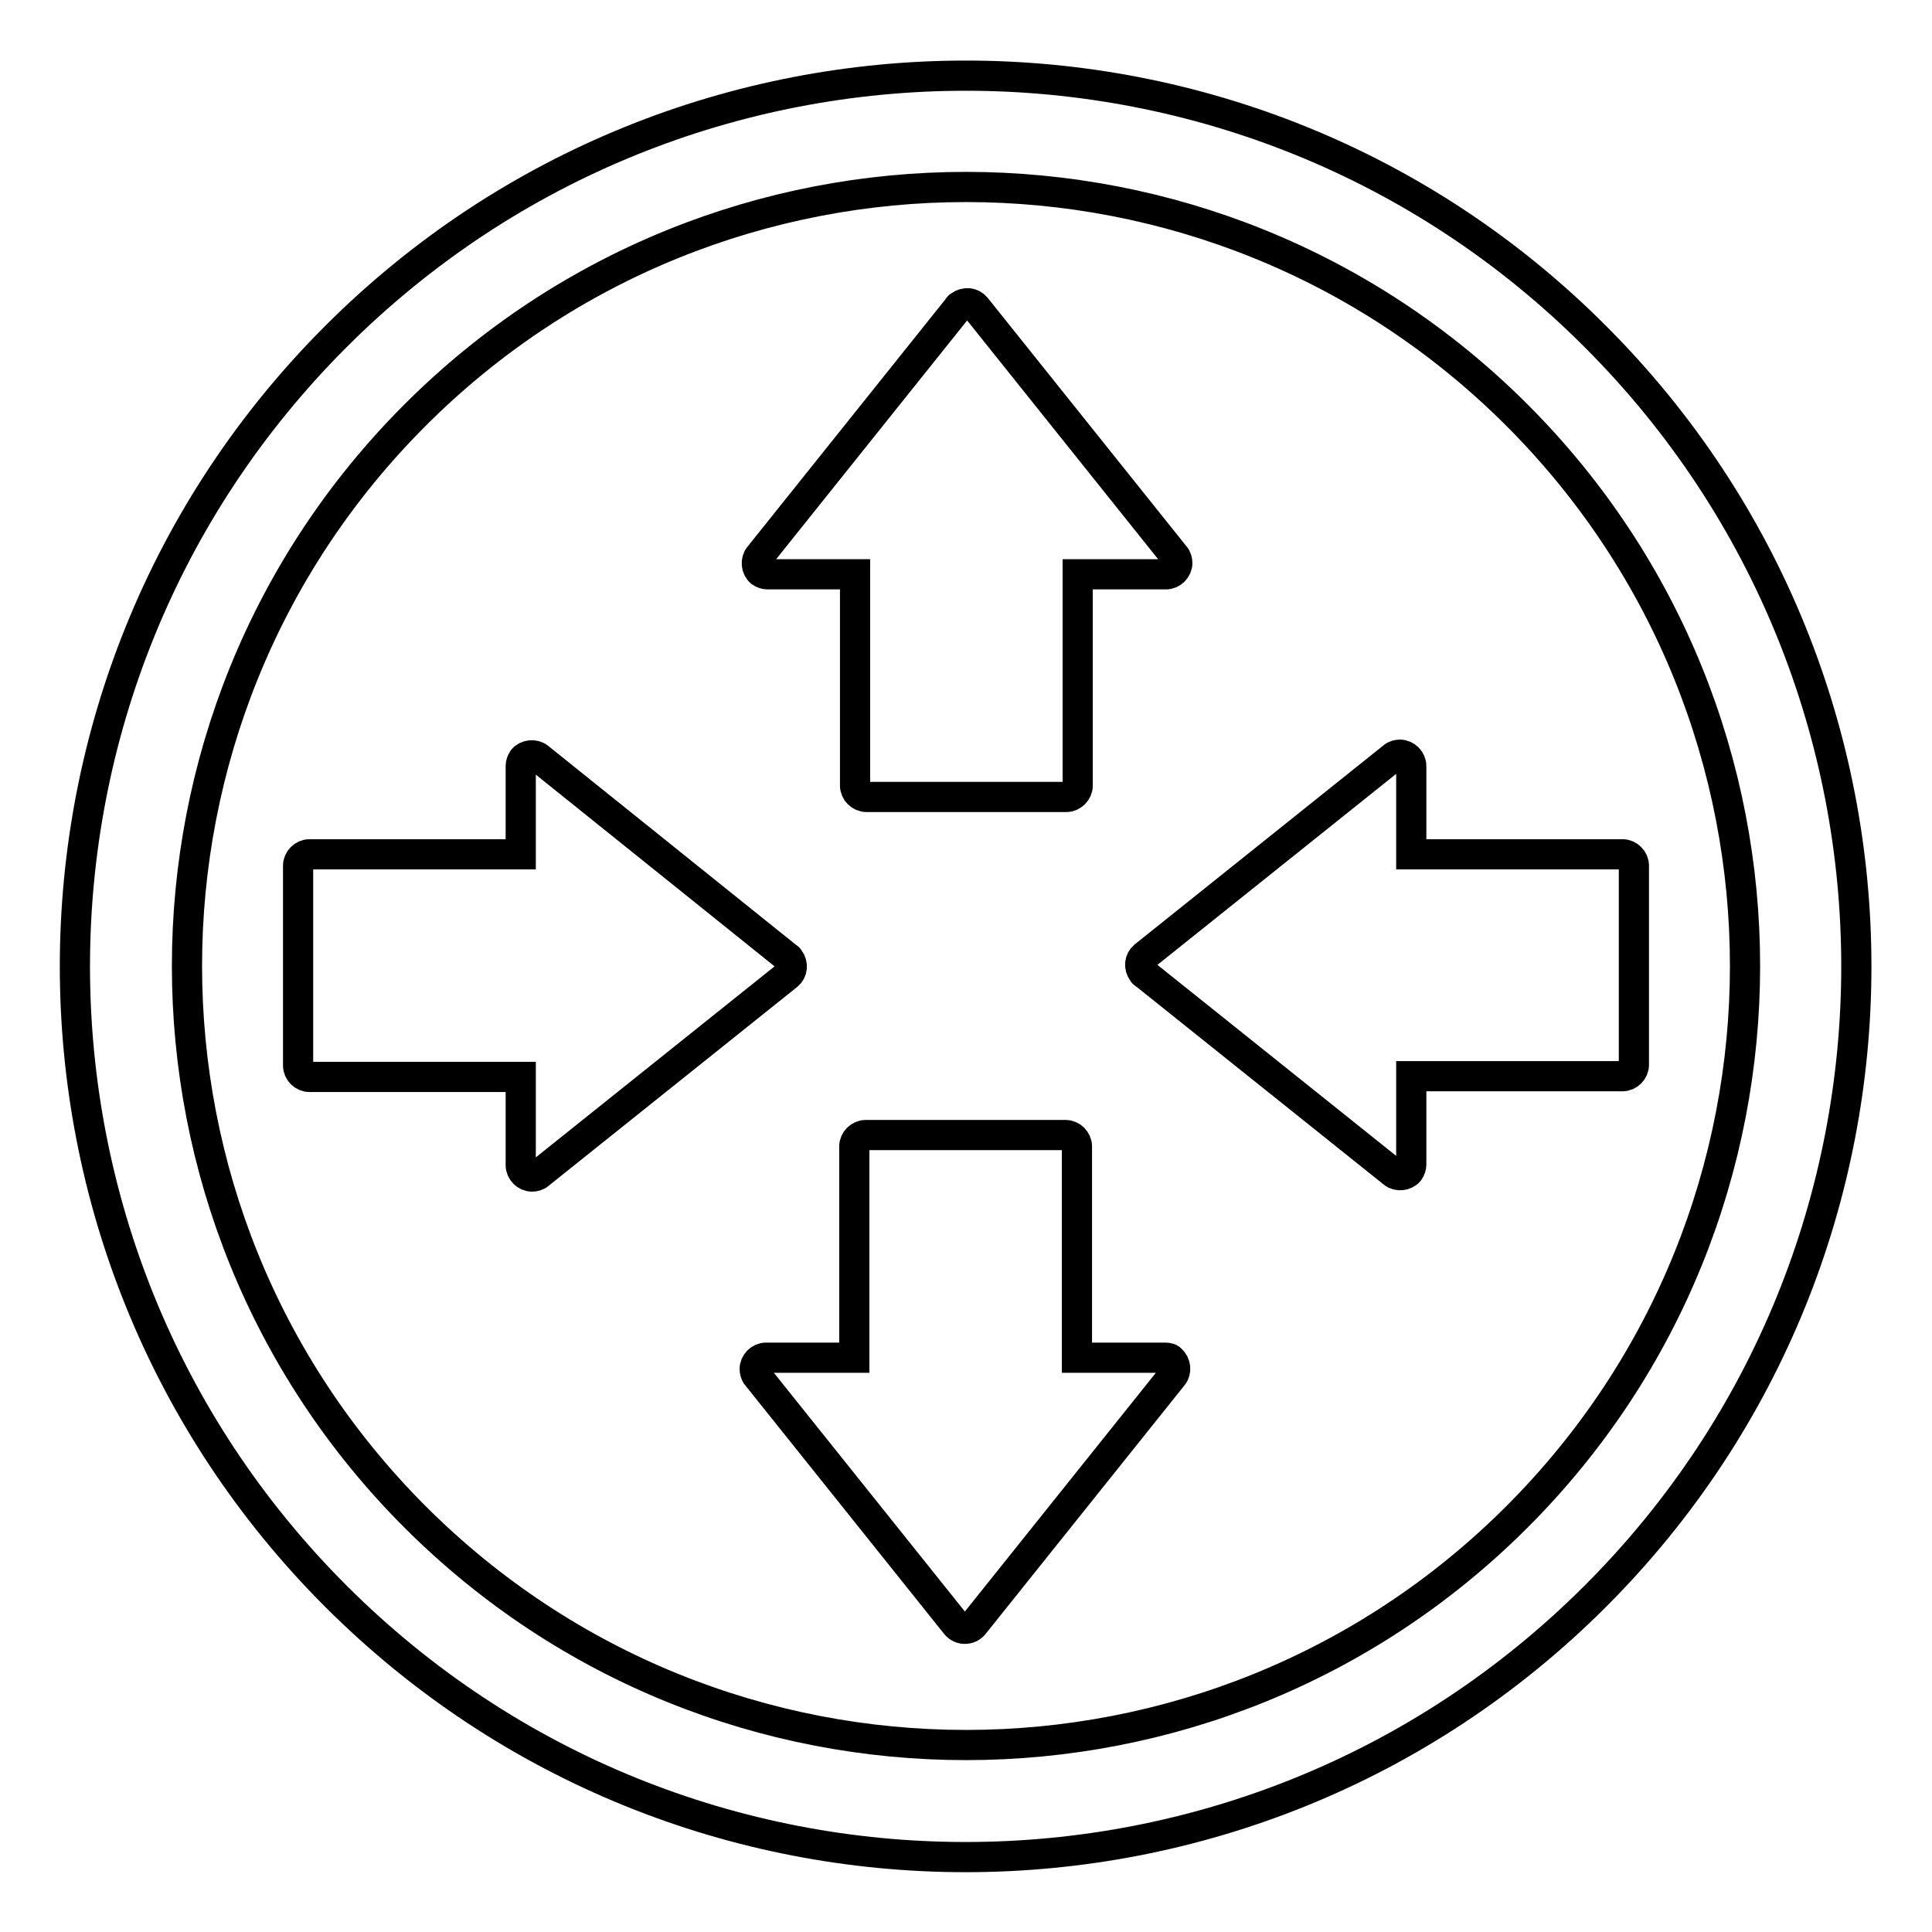 <?xml version="1.0" encoding="utf-8"?>
<!-- Svg Vector Icons : http://www.onlinewebfonts.com/icon -->
<!DOCTYPE svg PUBLIC "-//W3C//DTD SVG 1.1//EN" "http://www.w3.org/Graphics/SVG/1.1/DTD/svg11.dtd">
<svg version="1.1" xmlns="http://www.w3.org/2000/svg" xmlns:xlink="http://www.w3.org/1999/xlink" x="0px" y="0px" viewBox="0 0 256 256" enable-background="new 0 0 256 256" xml:space="preserve">
<g> <path stroke-width="4" fill-opacity="0" stroke="#000000"  d="M211.4,44.6c46.1,46.1,46.1,120.8,0,166.9c-46.1,46.1-120.8,46.1-166.9,0c-46.1-46.1-46.1-120.8,0-166.9 C90.6-1.5,165.4-1.5,211.4,44.6z M55,201c40.3,40.3,105.7,40.3,146,0c40.3-40.3,40.3-105.7,0-146C160.7,14.7,95.3,14.7,55,55 C14.7,95.3,14.7,160.7,55,201z"/> <path stroke-width="4" fill-opacity="0" stroke="#000000"  d="M113.3,76.1v28c0,0.8,0.7,1.5,1.5,1.5h26.5c0.8,0,1.5-0.7,1.5-1.5v-28h11.7c0.8,0,1.5-0.7,1.5-1.5 c0-0.3-0.1-0.7-0.3-0.9l-26.4-33c-0.5-0.6-1.4-0.7-2.1-0.2c-0.1,0.1-0.2,0.1-0.2,0.2l-26.4,33c-0.5,0.6-0.4,1.6,0.2,2.1 c0.3,0.2,0.6,0.3,0.9,0.3H113.3L113.3,76.1z M154.4,179.9h-11.7v-28c0-0.8-0.7-1.5-1.5-1.5h-26.5c-0.8,0-1.5,0.7-1.5,1.5v28h-11.7 c-0.8,0-1.5,0.7-1.5,1.5c0,0.3,0.1,0.7,0.3,0.9l26.4,33c0.6,0.7,1.7,0.7,2.3,0l26.4-33c0.5-0.6,0.4-1.6-0.2-2.1 C155.1,180,154.8,179.9,154.4,179.9 M216.5,114.7c0-0.8-0.7-1.5-1.5-1.5l0,0h-28v-11.7c0-0.8-0.7-1.5-1.5-1.5 c-0.3,0-0.7,0.1-0.9,0.3l-33,26.4c-0.6,0.5-0.7,1.4-0.2,2.1c0.1,0.1,0.1,0.2,0.2,0.2l33,26.4c0.6,0.5,1.6,0.4,2.1-0.2 c0.2-0.3,0.3-0.6,0.3-0.9v-11.7h28c0.8,0,1.5-0.7,1.5-1.5v0V114.7L216.5,114.7z M71.4,100.4c-0.6-0.5-1.6-0.4-2.1,0.2 c-0.2,0.3-0.3,0.6-0.3,0.9v11.7H41c-0.8,0-1.5,0.7-1.5,1.5v26.5c0,0.8,0.7,1.5,1.5,1.5h28v11.7c0,0.8,0.7,1.5,1.5,1.5 c0.3,0,0.7-0.1,0.9-0.3l33-26.4c0.6-0.5,0.7-1.4,0.2-2.1c-0.1-0.1-0.1-0.2-0.2-0.2L71.4,100.4z"/></g>
</svg>